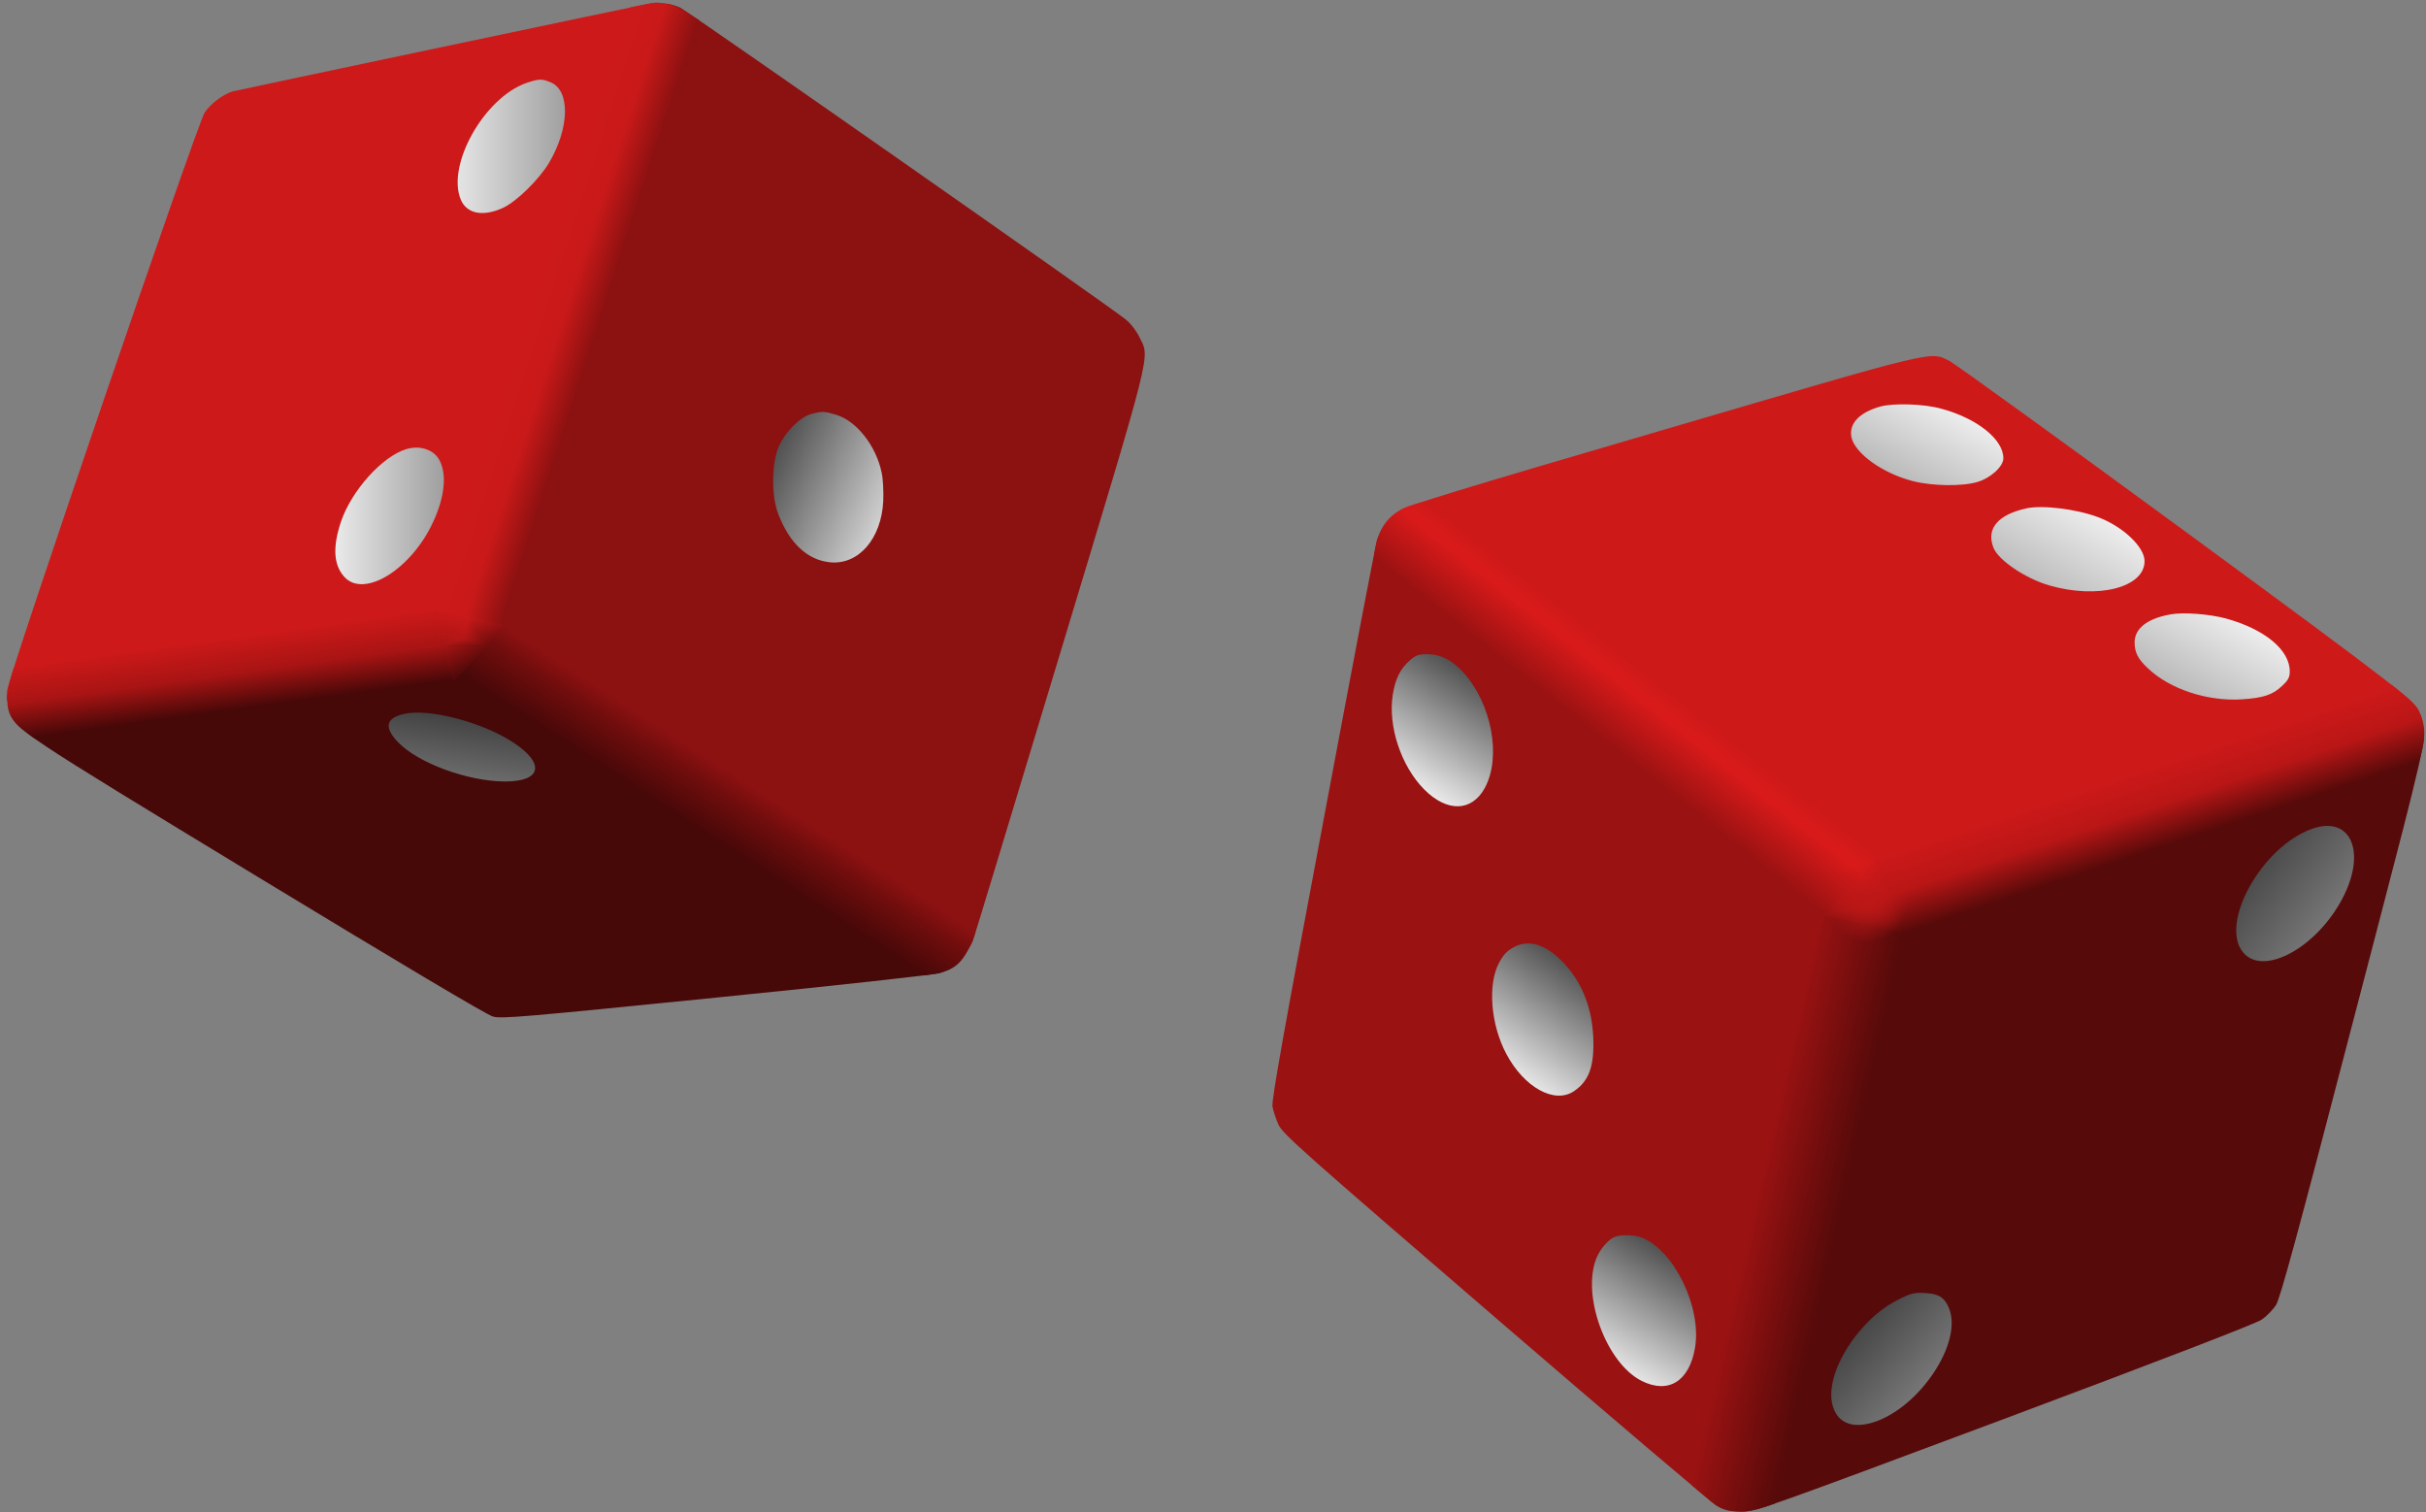 <?xml version="1.0" encoding="UTF-8"?><svg xmlns="http://www.w3.org/2000/svg" xmlns:xlink="http://www.w3.org/1999/xlink" height="402.9" preserveAspectRatio="xMidYMid meet" version="1.0" viewBox="11.5 14.0 646.5 402.9" width="646.5" zoomAndPan="magnify"><rect x="11.5" y="14.0" width="646.5" height="402.9" fill="#808080" stroke="none"/><defs><linearGradient id="a" xlink:actuate="onLoad" xlink:show="other" xlink:type="simple" xmlns:xlink="http://www.w3.org/1999/xlink"><stop offset="0"/><stop offset="1" stop-color="#fff"/></linearGradient><linearGradient id="b" x1=".445" x2=".554" xlink:actuate="onLoad" xlink:show="other" xlink:type="simple" xmlns:xlink="http://www.w3.org/1999/xlink" y1=".442" y2=".555"><stop offset="0" stop-color="#470808"/><stop offset=".65" stop-color="#700d0d"/><stop offset="1" stop-color="#8c1111"/></linearGradient><linearGradient id="d" x1=".67" x2=".45" xlink:actuate="onLoad" xlink:show="other" xlink:type="simple" xmlns:xlink="http://www.w3.org/1999/xlink" y1=".29" y2=".75"><stop offset="0" stop-color="#470808"/><stop offset=".5" stop-color="#a91414"/><stop offset="1" stop-color="#cd1919"/></linearGradient><linearGradient id="c" x1=".405" x2=".59" xlink:actuate="onLoad" xlink:show="other" xlink:type="simple" xmlns:xlink="http://www.w3.org/1999/xlink" y1=".57" y2=".43"><stop offset="0" stop-color="#cd1919"/><stop offset=".5" stop-color="#ca1919"/><stop offset="1" stop-color="#8c1111"/></linearGradient><linearGradient id="f" x1=".3" x2=".44" xlink:actuate="onLoad" xlink:show="other" xlink:type="simple" xmlns:xlink="http://www.w3.org/1999/xlink" y2=".93"><stop offset="0" stop-color="#a91414"/><stop offset="1" stop-color="#cd1919"/></linearGradient><linearGradient id="g" x1=".51" x2="-.06" xlink:actuate="onLoad" xlink:show="other" xlink:type="simple" xmlns:xlink="http://www.w3.org/1999/xlink" y2=".96"><stop offset="0" stop-color="#700d0d"/><stop offset="1" stop-color="#ca1919"/></linearGradient><linearGradient id="h" x1=".25" x2="-.29" xlink:actuate="onLoad" xlink:show="other" xlink:type="simple" xmlns:xlink="http://www.w3.org/1999/xlink" y2=".8"><stop offset="0" stop-color="#470808"/><stop offset="1" stop-color="#a91414"/></linearGradient><linearGradient id="i" x2=".36" xlink:actuate="onLoad" xlink:show="other" xlink:type="simple" xmlns:xlink="http://www.w3.org/1999/xlink" y2="1.19"><stop offset="0" stop-color="#a91414"/><stop offset="1" stop-color="#ca1919"/></linearGradient><linearGradient id="j" x1="1" x2=".015" xlink:actuate="onLoad" xlink:show="other" xlink:type="simple" xmlns:xlink="http://www.w3.org/1999/xlink" y2=".73"><stop offset="0" stop-color="#700d0d"/><stop offset="1" stop-color="#ca1919"/></linearGradient><linearGradient id="k" x1="1" x2=".17" xlink:actuate="onLoad" xlink:show="other" xlink:type="simple" xmlns:xlink="http://www.w3.org/1999/xlink" y2=".58"><stop offset="0" stop-color="#700d0d"/><stop offset="1" stop-color="#b51616"/></linearGradient><linearGradient id="e" x1="1" x2=".33" xlink:actuate="onLoad" xlink:show="other" xlink:type="simple" xmlns:xlink="http://www.w3.org/1999/xlink" y2=".79"><stop offset="0" stop-color="#700d0d"/><stop offset="1" stop-color="#ca1919"/></linearGradient><linearGradient id="o" x1=".44" x2=".559" xlink:actuate="onLoad" xlink:show="other" xlink:type="simple" xmlns:xlink="http://www.w3.org/1999/xlink" y1=".44" y2=".562"><stop offset="0" stop-color="#9a1212"/><stop offset=".7" stop-color="#da1a1a"/><stop offset="1" stop-color="#ce1919"/></linearGradient><linearGradient id="q" x1=".595" x2=".43" xlink:actuate="onLoad" xlink:show="other" xlink:type="simple" xmlns:xlink="http://www.w3.org/1999/xlink" y1=".405" y2=".63"><stop offset="0" stop-color="#570a0a"/><stop offset=".5" stop-color="#ba1616"/><stop offset="1" stop-color="#ce1919"/></linearGradient><linearGradient id="p" x1=".63" x2=".34" xlink:actuate="onLoad" xlink:show="other" xlink:type="simple" xmlns:xlink="http://www.w3.org/1999/xlink" y1=".41" y2=".591"><stop offset="0" stop-color="#570a0a"/><stop offset="1" stop-color="#9a1212"/></linearGradient><linearGradient id="r" x1="1" x2=".88" xlink:actuate="onLoad" xlink:show="other" xlink:type="simple" xmlns:xlink="http://www.w3.org/1999/xlink" y2="1.04"><stop offset="0" stop-color="#570a0a"/><stop offset="1" stop-color="#bd1717"/></linearGradient><linearGradient id="s" x2=".47" xlink:actuate="onLoad" xlink:show="other" xlink:type="simple" xmlns:xlink="http://www.w3.org/1999/xlink" y2="1.15"><stop offset="0" stop-color="#9a1212"/><stop offset="1" stop-color="#da1a1a"/></linearGradient><linearGradient id="t" x1="1" x2=".52" xlink:actuate="onLoad" xlink:show="other" xlink:type="simple" xmlns:xlink="http://www.w3.org/1999/xlink" y1=".25" y2="1.25"><stop offset="0" stop-color="#ba1616"/><stop offset="1" stop-color="#da1a1a"/></linearGradient><linearGradient id="u" x1="1" x2=".645" xlink:actuate="onLoad" xlink:show="other" xlink:type="simple" xmlns:xlink="http://www.w3.org/1999/xlink" y2="1.04"><stop offset="0" stop-color="#570a0a"/><stop offset="1" stop-color="#bd1717"/></linearGradient><linearGradient id="v" x1="1" x2="-.07" xlink:actuate="onLoad" xlink:show="other" xlink:type="simple" xmlns:xlink="http://www.w3.org/1999/xlink" y2=".28"><stop offset="0" stop-color="#ba1616"/><stop offset="1" stop-color="#da1a1a"/></linearGradient><linearGradient id="l" x1="-.47" x2="1.28" xlink:actuate="onLoad" xlink:href="#a" xlink:show="other" xlink:type="simple" xmlns:xlink="http://www.w3.org/1999/xlink" y1="1.17" y2=".05"/><linearGradient id="n" x1="1" x2="-.5" xlink:actuate="onLoad" xlink:href="#a" xlink:show="other" xlink:type="simple" xmlns:xlink="http://www.w3.org/1999/xlink" y1="2" y2="-2.5"/><linearGradient id="m" x1="3" x2="-.25" xlink:actuate="onLoad" xlink:href="#a" xlink:show="other" xlink:type="simple" xmlns:xlink="http://www.w3.org/1999/xlink"/><linearGradient id="y" x1="-.6" x2="2" xlink:actuate="onLoad" xlink:href="#a" xlink:show="other" xlink:type="simple" xmlns:xlink="http://www.w3.org/1999/xlink" y1="1.2" y2="-1"/><linearGradient id="z" x1=".7" x2=".1" xlink:actuate="onLoad" xlink:href="#a" xlink:show="other" xlink:type="simple" xmlns:xlink="http://www.w3.org/1999/xlink" y1="1.4" y2=".1"/><linearGradient id="x" x1="-1.9" xlink:actuate="onLoad" xlink:href="#a" xlink:show="other" xlink:type="simple" xmlns:xlink="http://www.w3.org/1999/xlink" y1="-1.9" y2="1"/><radialGradient id="w" xlink:actuate="onLoad" xlink:show="other" xlink:type="simple" xmlns:xlink="http://www.w3.org/1999/xlink"><stop offset="0" stop-color="#bd1717"/><stop offset="1" stop-color="#bd1717" stop-opacity="0"/></radialGradient></defs><g><g id="change1_1"><path d="m3547 7823c-3-5-42-127-87-273-123-400-169-546-200-645-15-49-44-144-65-210-20-66-70-226-110-355s-142-455-225-725c-84-269-183-589-221-711s-69-226-69-231c0-10 159-118 1622-1097l848-566 28 39c16 22 34 53 40 68s203 665 438 1443c474 1569 453 1485 400 1594-16 33-44 69-69 89-95 76-2200 1549-2239 1567-45 20-84 26-91 13z" fill="#8c1111" transform="matrix(.053 0 0 -.053 0 430)"/></g><g id="change2_1"><path d="m3490 7833c-67-13-2070-435-2101-443-48-13-113-62-143-107-37-56-987-2834-993-2905-5-54-4-58 15-58 11 0 157 20 324 45s676 99 1132 164c455 66 830 122 833 125 6 5 80 242 303 961 83 270 185 596 225 725s90 289 110 355c21 66 50 161 65 210 120 384 282 910 284 919 1 12-20 15-54 9z" fill="#cd1919" transform="matrix(.053 0 0 -.053 0 430)"/></g><g id="change3_1"><path d="m2558 4655c-3-4-332-53-729-111-1065-153-1563-226-1568-230-2-2 1-22 8-44 27-90 36-96 1243-829 720-437 1155-696 1184-703 42-12 164-1 1127 96 609 61 1098 115 1121 123 53 18 94 49 81 61-5 5-426 287-935 627s-1055 706-1213 812c-299 201-309 208-319 198z" fill="#470808" transform="matrix(.053 0 0 -.053 0 430)"/></g><path d="m2474 4434 2386-1489c149 17 198 41 262 217l-2382 1555z" fill="url(#b)" transform="matrix(.053 0 0 -.053 0 430)"/><path d="m2382 4780 377-76 973 3043c-159 103-171 102-347 64z" fill="url(#c)" transform="matrix(.053 0 0 -.053 0 430)"/><path d="m285 4488c-68-221-21-262 102-349l2111 279-112 373z" fill="url(#d)" transform="matrix(.053 0 0 -.053 0 430)"/><path d="m2669 4602-229 1 132 146z" fill="url(#e)" transform="matrix(.053 0 0 -.053 0 430)"/><path d="m2385 4791 56-187 131 144z" fill="url(#f)" transform="matrix(.053 0 0 -.053 0 430)"/><path d="m2759 4704-91-101-96 145z" fill="url(#g)" transform="matrix(.053 0 0 -.053 0 430)"/><path d="m2497 4418 171 185-227 1z" fill="url(#h)" transform="matrix(.053 0 0 -.053 0 430)"/><path d="m2441 4604 131 144-25-111z" fill="url(#i)" transform="matrix(.053 0 0 -.053 0 430)"/><path d="m2668 4603-96 145-26-111z" fill="url(#j)" transform="matrix(.053 0 0 -.053 0 430)"/><path d="m2668 4603-227 1 106 34z" fill="url(#k)" transform="matrix(.053 0 0 -.053 0 430)"/><path d="m4296 5768c-58-16-138-98-167-173-33-86-33-243 1-330 57-148 147-232 261-243 143-14 258 119 267 308 2 48-1 111-8 143-28 135-127 261-230 291-60 18-69 18-124 4z" fill="url(#l)" transform="matrix(.053 0 0 -.053 0 430)"/><g fill="url(#m)" transform="matrix(.053 0 0 -.053 0 430)"><path d="m2864 7432c-212-74-403-412-330-587 30-71 112-87 212-41 68 31 182 143 232 227 103 175 107 363 8 404-45 19-59 18-122-3z"/><path d="m1500 7144c-142-81-265-256-292-416-14-80-5-130 32-171 25-29 34-32 82-32 93 1 206 85 293 216 106 159 133 326 65 399-24 26-35 30-82 30-38 0-65-7-98-26z"/><path d="m2260 5591c-122-37-276-209-329-366-42-127-37-216 17-276 99-110 337 37 447 276 60 129 70 245 29 315-30 50-97 71-164 51z"/><path d="m925 5368c-161-58-321-289-333-479-3-59 0-84 13-113 88-186 420 57 491 360 40 173-39 279-171 232z"/></g><g fill="url(#n)" transform="matrix(.053 0 0 -.053 0 430)"><path d="m2246 4259c-89-21-98-66-30-139 99-106 353-200 541-200 182 0 202 89 44 194-156 104-431 176-555 145z"/><path d="m2370 3180c-41-10-70-42-63-70 9-33 96-104 176-143 114-56 236-88 353-94 123-7 164 8 164 59 0 85-250 216-474 247-87 12-106 12-156 1z"/></g><g id="change4_1"><path d="m11500 3970c-481-159-1109-365-1396-459l-520-171-17-72c-9-40-116-512-237-1048s-270-1195-331-1464c-91-399-109-490-98-497 8-5 44-9 81-9 65 0 120 20 1314 466 796 298 1263 478 1292 498 26 17 59 51 74 76 21 35 107 350 388 1430 198 762 354 1339 355 1425 0 45-12 115-23 114-4 0-401-131-882-289z" fill="#570a0a" transform="matrix(.053 0 0 -.053 0 430)"/></g><g id="change5_1"><path d="m7176 5203c-14-21-30-51-35-68-6-16-128-655-271-1419-198-1052-260-1399-255-1430 4-23 18-64 31-93 23-47 119-132 1094-972 587-506 1086-929 1107-941 21-11 39-17 40-13 3 11 193 846 443 1953 116 514 220 972 231 1018 10 46 19 88 19 92 0 5-528 431-1172 946-645 516-1181 944-1190 952-15 12-19 10-42-25z" fill="#9a1212" transform="matrix(.053 0 0 -.053 0 430)"/></g><g id="change6_1"><path d="m8571 5685c-1019-298-1282-379-1315-402-22-16-41-34-41-41 0-6 532-437 1182-957l1183-946 1082 355c596 195 1224 401 1397 458s316 108 318 114c12 37-88 115-1178 915-618 453-1148 836-1178 852-101 51-42 65-1450-348z" fill="#ce1919" transform="matrix(.053 0 0 -.053 0 430)"/></g><path d="m7372 5326c-25-7-67-19-90-29-84-38-129-102-147-189l-9-48 1140-922c629-508 1164-933 1189-946l56-29 90-16 51 8c99 17 158 145 114 249-14 34-84 109-157 168z" fill="url(#o)" transform="matrix(.053 0 0 -.053 0 430)"/><path d="m9387 3243-326-1403-336-1460 74-62c65-58 96-68 168-69 49-1 114 18 174 41l664 2958z" fill="url(#p)" transform="matrix(.053 0 0 -.053 0 430)"/><path d="m10923 3967c-721-243-1267-428-1271-431l37-205 91-180 1304 437 1299 439 13 52c19 87 11 131-14 192-23 45-79 86-141 136z" fill="url(#q)" transform="matrix(.053 0 0 -.053 0 430)"/><path d="m9387 3243 396-91-176 159z" fill="url(#r)" transform="matrix(.053 0 0 -.053 0 430)"/><path d="m9387 3243 185 206 36-139z" fill="url(#s)" transform="matrix(.053 0 0 -.053 0 430)"/><path d="m9718 3344-146 104 35-138z" fill="url(#t)" transform="matrix(.053 0 0 -.053 0 430)"/><path d="m9718 3345 65-193-176 158z" fill="url(#u)" transform="matrix(.053 0 0 -.053 0 430)"/><path d="m9652 3536-80-88 146-104z" fill="url(#v)" transform="matrix(.053 0 0 -.053 0 430)"/><path d="m9808 3310a201 201 0 1 0 -402 0 201 201 0 1 0 402 0" fill="url(#w)" transform="matrix(.053 0 0 -.053 0 430)"/><g fill="url(#x)" transform="matrix(.053 0 0 -.053 0 430)"><path d="m9671 5805c-106-30-158-86-145-154 17-81 158-183 310-221 97-25 248-27 324-4 67 20 130 78 130 119 0 96-134 202-315 250-88 24-238 28-304 10z"/><path d="m8075 5333c-85-19-147-64-165-119-32-97 110-224 309-275 98-26 245-28 324-5 61 18 123 64 138 104 37 97-109 232-307 282-73 19-241 26-299 13z"/><path d="m10405 5293c-143-32-202-102-165-197 24-63 160-155 280-190 245-71 480-11 480 122 0 71-109 174-234 221-110 41-281 62-361 44z"/><path d="m8797 4800c-27-5-74-21-104-35-156-77-108-229 102-330 95-46 191-67 305-68 120-1 197 22 252 73 33 32 38 43 38 81 0 94-91 182-249 239-118 43-239 57-344 40z"/><path d="m11130 4760c-117-21-180-71-180-141 0-50 17-84 67-130 110-105 299-167 472-156 109 7 156 23 203 68 31 29 38 43 38 73 0 107-125 211-319 265-84 23-217 33-281 21z"/><path d="m9463 4236c-96-30-143-80-143-151 0-50 20-84 81-139 107-96 244-141 429-141 109 0 132 3 176 23 138 62 151 170 32 277-103 92-262 145-432 144-56 0-120-6-143-13z"/></g><g fill="url(#y)" transform="matrix(.053 0 0 -.053 0 430)"><path d="m11842 3682c-253-90-468-476-346-622 102-121 369 24 499 272 123 234 42 419-153 350z"/><path d="m10785 2491c-150-71-287-238-330-402-20-72-18-116 4-166 25-55 67-77 135-71 147 12 317 159 407 353 59 126 49 264-22 300-47 25-126 19-194-14z"/><path d="m9760 1314c-199-99-368-367-330-525 22-92 97-125 206-91 233 73 453 404 380 575-22 53-50 71-119 75-56 3-70 0-137-34z"/></g><g fill="url(#z)" transform="matrix(.053 0 0 -.053 0 430)"><path d="m7830 3088c-34-18-52-36-75-78-59-109-43-312 36-460 90-169 243-253 340-187 76 51 103 126 97 272-7 155-61 286-161 385-81 82-164 106-237 68z"/><path d="m7006 2780c-77-23-126-121-126-248 0-98 19-175 70-277 85-175 231-259 331-192 112 73 119 327 16 522-47 87-133 170-198 189-59 18-53 17-93 6z"/><path d="m8335 1630c-30-12-72-60-90-104-78-187 48-531 227-620 135-67 240-1 268 169 33 201-103 483-265 551-37 15-108 18-140 4z"/><path d="m8725 3428c-76-41-115-116-122-234-11-155 48-320 153-434 67-72 121-100 195-100 73 0 118 31 155 106 118 241-84 675-313 674-26 0-57-6-68-12z"/><path d="m7305 4528c-47-41-72-91-85-171-25-159 42-361 159-478 115-115 239-111 304 9 84 155 35 421-107 579-58 64-115 93-184 93-43 0-57-5-87-32z"/></g></g></svg>